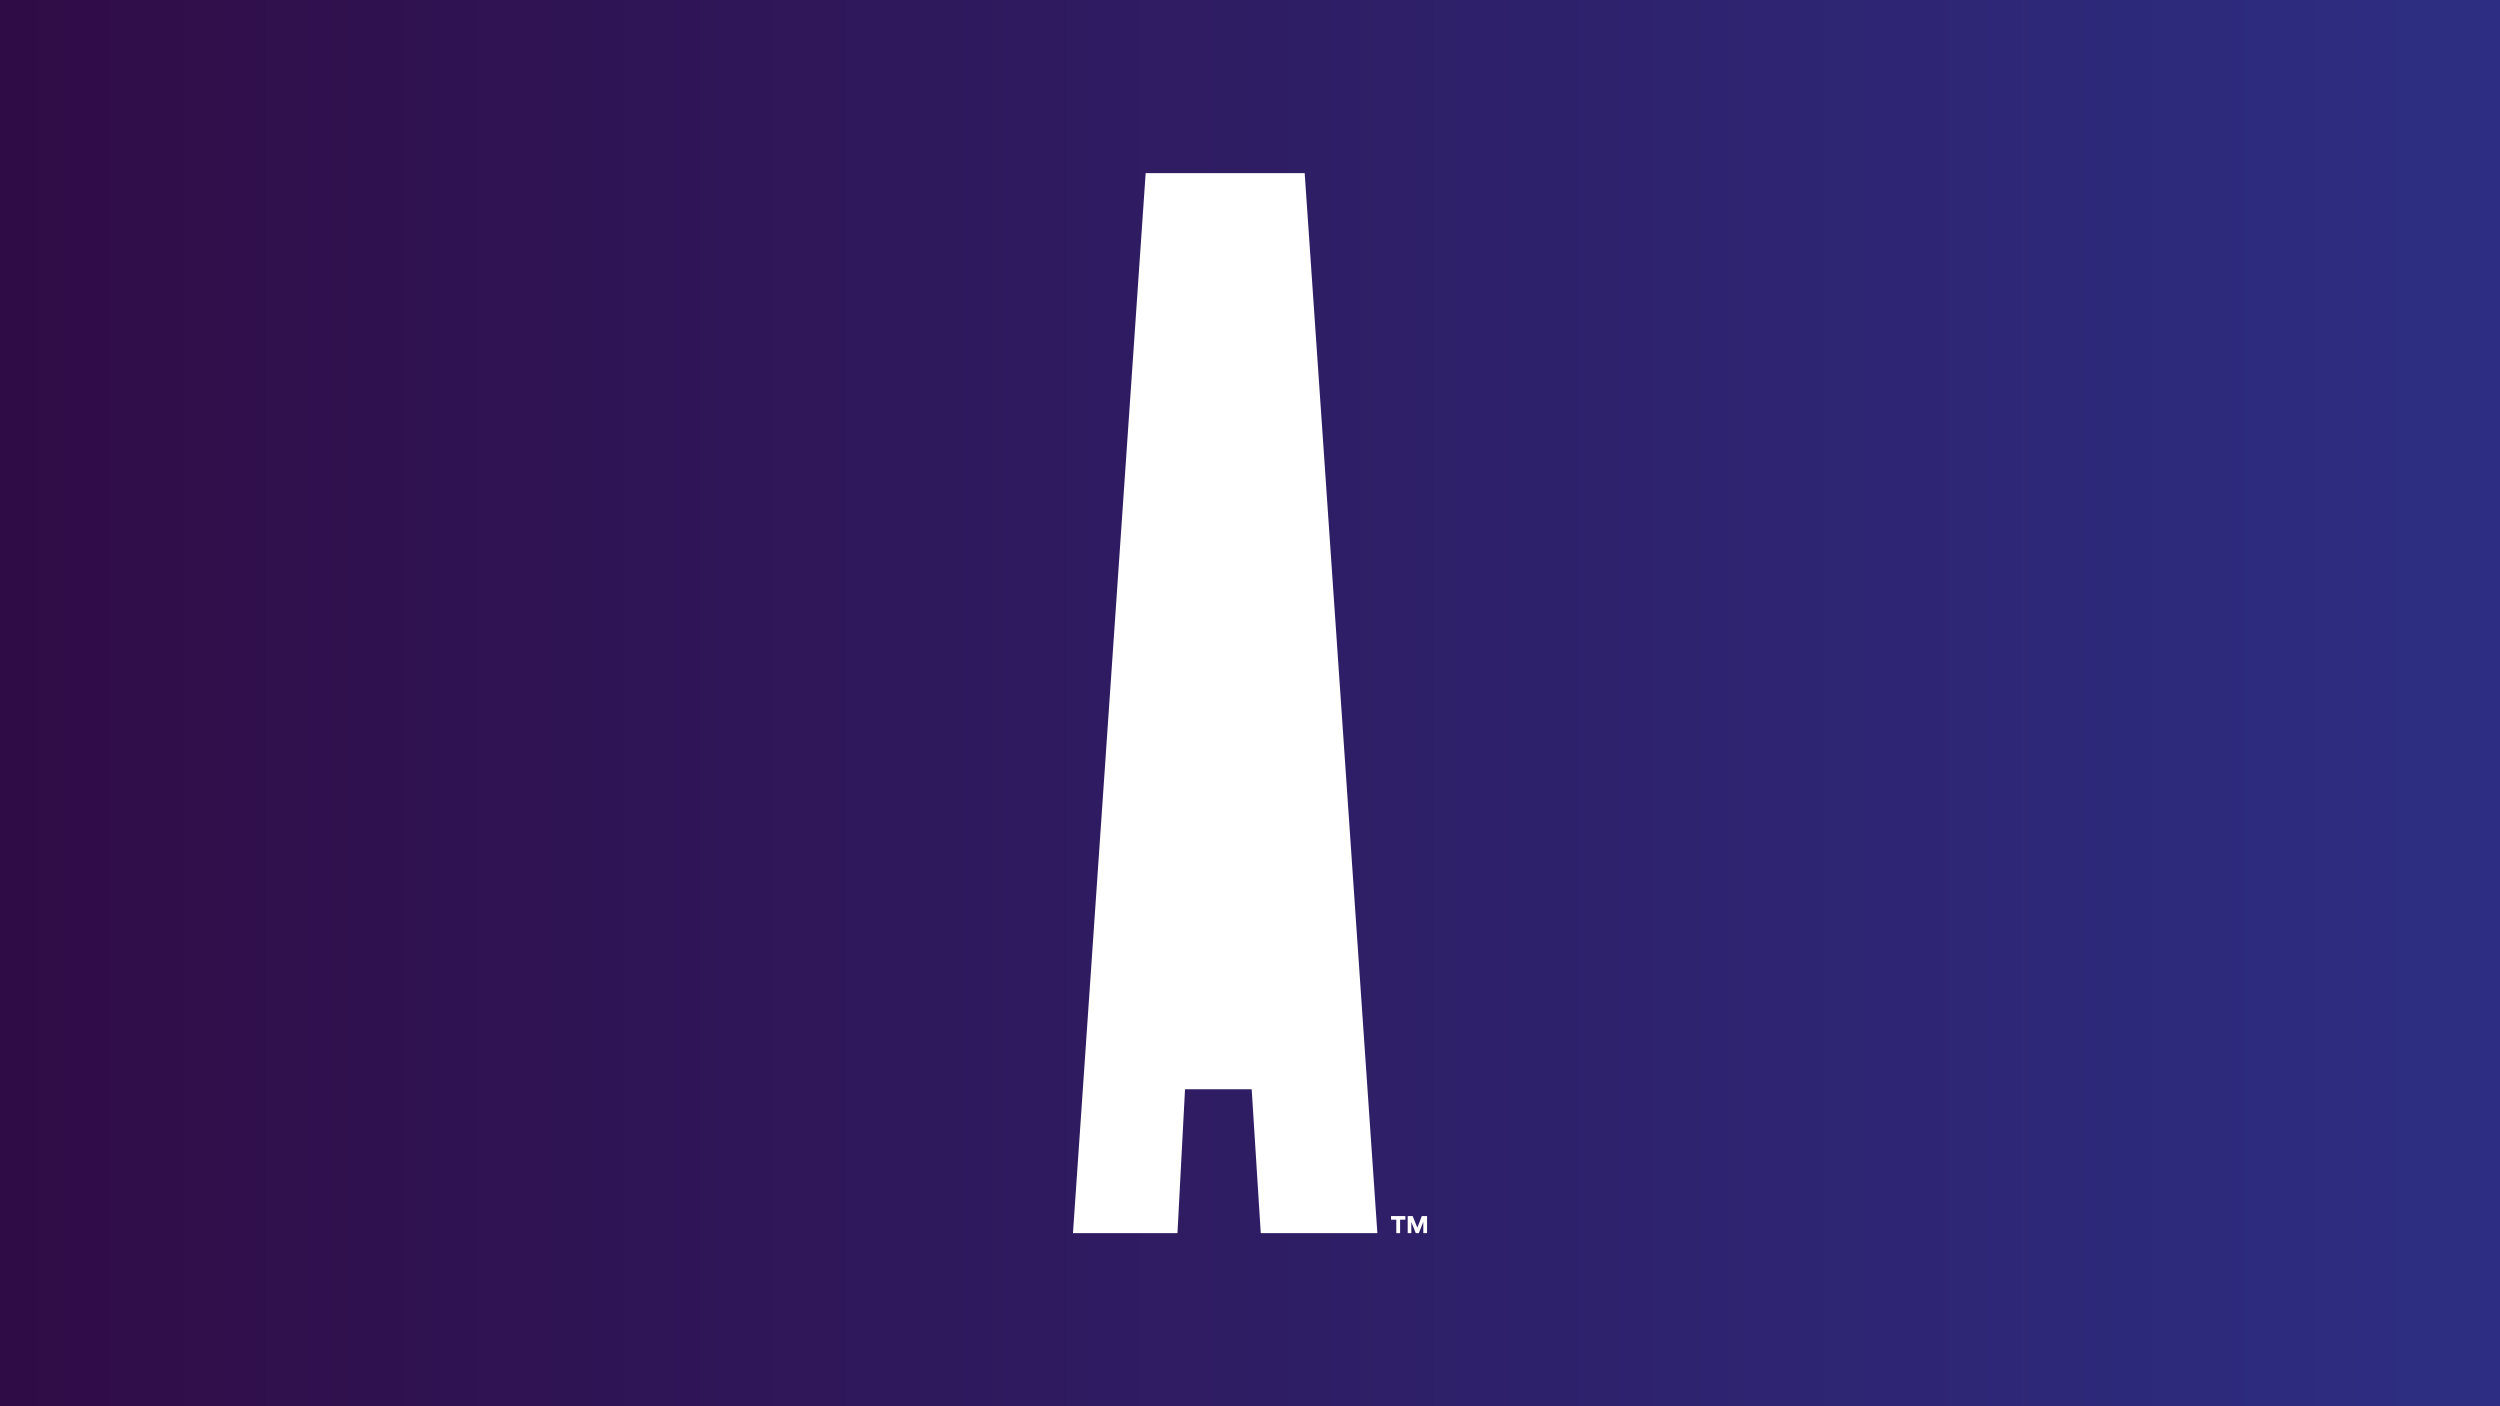 <?xml version="1.0" encoding="UTF-8"?>
<svg id="Layer_2" data-name="Layer 2" xmlns="http://www.w3.org/2000/svg" xmlns:xlink="http://www.w3.org/1999/xlink" viewBox="0 0 1170 658.12">
  <rect x="0" y="0" width="1170" height="658.12" fill="#808080" stroke="none"/>
  <defs>
    <style>
      .cls-1 {
        fill: url(#linear-gradient);
      }

      .cls-1, .cls-2 {
        stroke-width: 0px;
      }

      .cls-2 {
        fill: #fff;
      }
    </style>
    <linearGradient id="linear-gradient" x1="0" y1="329.06" x2="1170" y2="329.06" gradientUnits="userSpaceOnUse">
      <stop offset="0" stop-color="#300c46"/>
      <stop offset="1" stop-color="#2d2e83"/>
    </linearGradient>
  </defs>
  <g id="Layer_1-2" data-name="Layer 1">
    <g>
      <rect class="cls-1" width="1170" height="658.12"/>
      <g>
        <path class="cls-2" d="M585.77,509.79h-31.18s-3.54,67.33-3.54,67.33h-48.9s34.02-496.1,34.02-496.1h74.42l34.02,496.1h-54.57l-4.25-67.33Z"/>
        <g>
          <path class="cls-2" d="M655.25,570.82v6.3h-1.78v-6.3h-2.46v-1.7h6.71v1.7h-2.47Z"/>
          <path class="cls-2" d="M666.11,577.11v-5.3l-2.09,5.3h-1.44l-2.09-5.24v5.24h-1.69v-8h2.32l2.2,5.4,2.09-5.4h2.45v8h-1.75Z"/>
        </g>
      </g>
    </g>
  </g>
</svg>